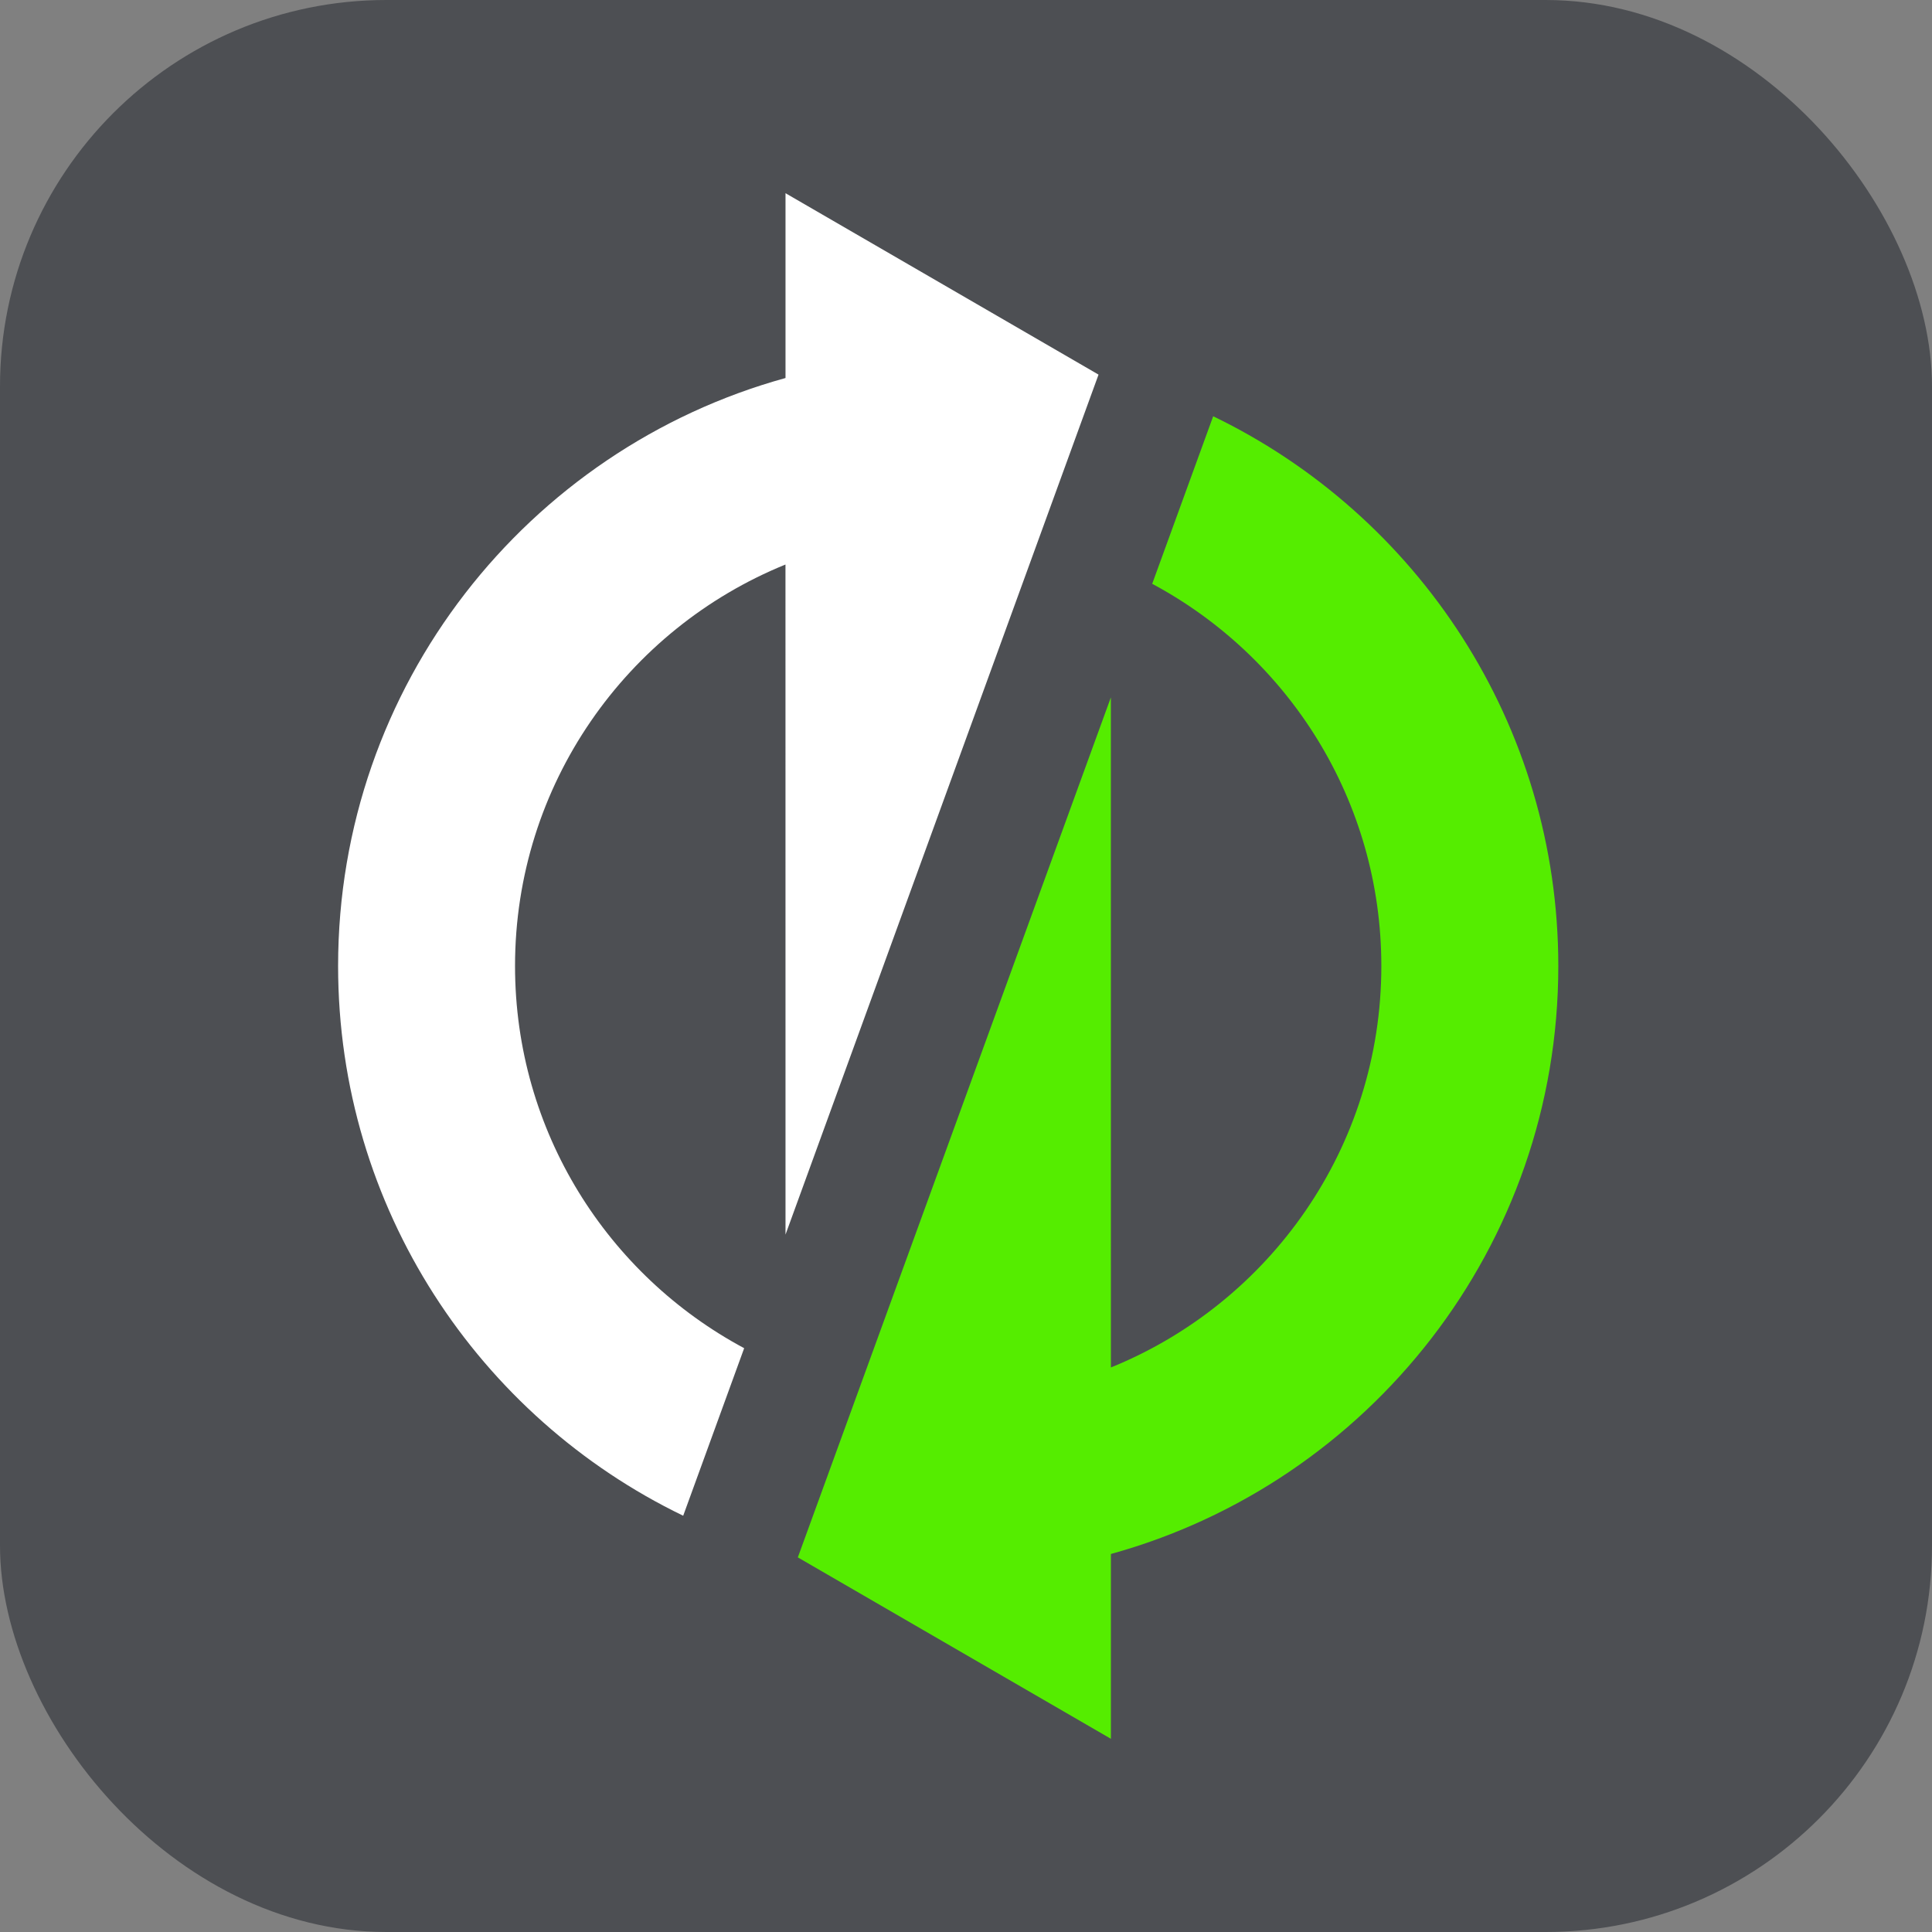 <svg width="50" height="50" viewBox="0 0 50 50" fill="none" xmlns="http://www.w3.org/2000/svg">
<rect x="0" y="0" width="50" height="50" fill="#808080" stroke="none"/>
<g clip-path="url(#clip0_8941_67687)">
<rect width="50" height="50" fill="#4D4F53"/>
<path d="M28.43 9.695L20.329 5V9.783C13.653 11.626 8.75 17.739 8.75 25C8.75 31.263 12.396 36.674 17.681 39.227L19.259 34.891C15.73 33.002 13.329 29.283 13.329 25C13.329 20.298 16.224 16.276 20.328 14.61L20.329 31.951L28.43 9.695Z" fill="white"/>
<path d="M20.648 40.305L28.75 45V40.217C35.424 38.374 40.329 32.261 40.329 25C40.329 18.737 36.682 13.326 31.397 10.773L29.819 15.109C33.348 16.998 35.749 20.717 35.749 25C35.749 29.701 32.854 33.725 28.75 35.39L28.749 18.049L20.648 40.305Z" fill="#55ED00"/>
</g>
<defs>
<clipPath id="clip0_8941_67687">
<rect width="50" height="50" rx="10" fill="white"/>
</clipPath>
</defs>
</svg>
